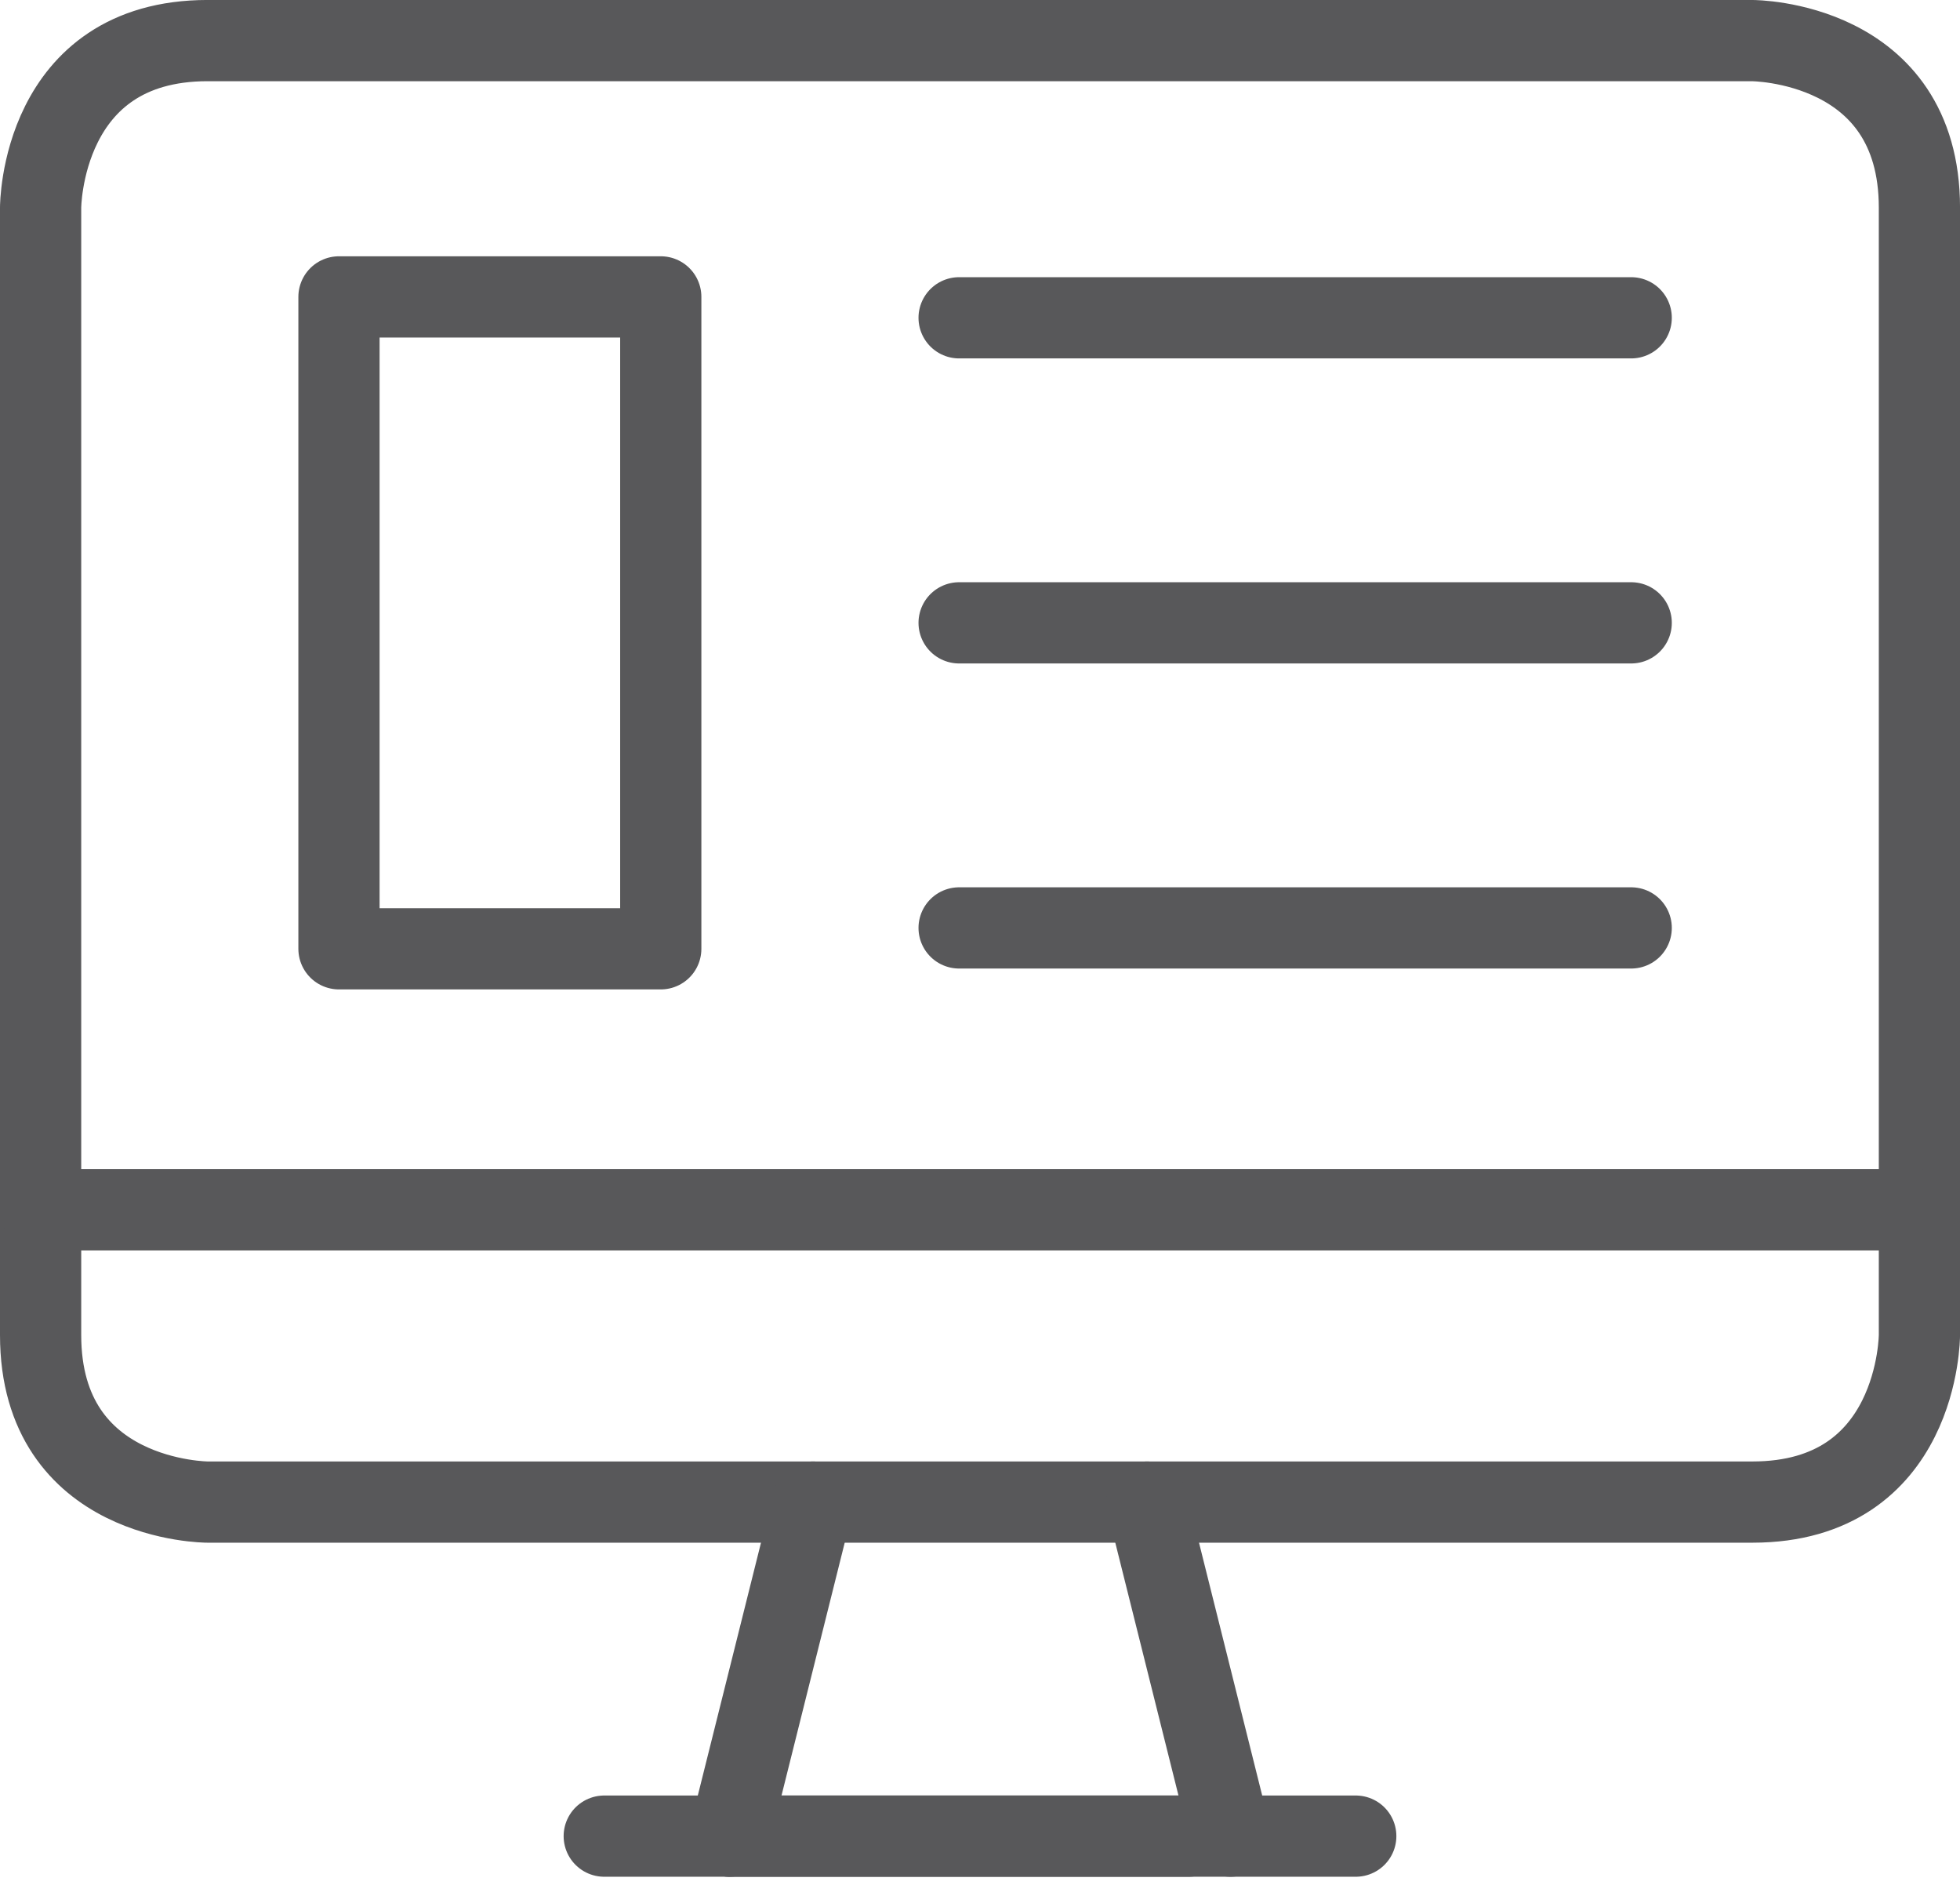 <?xml version="1.0" encoding="UTF-8"?> <svg xmlns="http://www.w3.org/2000/svg" width="72.397" height="69.631" viewBox="0 0 72.397 69.631"><g id="Group_1" data-name="Group 1" transform="translate(-7.406 -13.344)"><path id="Path_10" data-name="Path 10" d="M15.075,14.844h57.06s6.169,0,6.169,6.169V62.65s0,6.169-6.169,6.169H15.075s-6.169,0-6.169-6.169V21.012s0-6.169,6.169-6.169" transform="translate(0 0)" fill="none" stroke="#58585a" stroke-linecap="round" stroke-linejoin="round" stroke-width="3"></path><path id="Path_11" data-name="Path 11" d="M109.959,222.656l-3.084,12.337" transform="translate(-72.523 -153.837)" fill="none" stroke="#58585a" stroke-linecap="round" stroke-linejoin="round" stroke-width="3"></path><path id="Path_12" data-name="Path 12" d="M106.875,270.156h16.964" transform="translate(-72.523 -189)" fill="none" stroke="#58585a" stroke-linecap="round" stroke-linejoin="round" stroke-width="3"></path><path id="Path_13" data-name="Path 13" d="M166.25,222.656l3.084,12.337" transform="translate(-116.477 -153.837)" fill="none" stroke="#58585a" stroke-linecap="round" stroke-linejoin="round" stroke-width="3"></path><path id="Path_14" data-name="Path 14" d="M116.822,270.156H89.063" transform="translate(-59.338 -189)" fill="none" stroke="#58585a" stroke-linecap="round" stroke-linejoin="round" stroke-width="3"></path><path id="Path_15" data-name="Path 15" d="M8.906,181.094H78.3" transform="translate(0 -123.07)" fill="none" stroke="#58585a" stroke-linecap="round" stroke-linejoin="round" stroke-width="3"></path><path id="Path_16" data-name="Path 16" d="M51.336,51.288H63.222V75.364H51.336Z" transform="translate(-31.409 -26.979)" fill="none" stroke="#58585a" stroke-linecap="round" stroke-linejoin="round" stroke-width="3"></path><path id="Path_17" data-name="Path 17" d="M139.531,54.257h24.825" transform="translate(-96.698 -29.176)" fill="none" stroke="#58585a" stroke-linecap="round" stroke-linejoin="round" stroke-width="3"></path><path id="Path_18" data-name="Path 18" d="M139.531,97.636h24.825" transform="translate(-96.698 -61.289)" fill="none" stroke="#58585a" stroke-linecap="round" stroke-linejoin="round" stroke-width="3"></path><path id="Path_19" data-name="Path 19" d="M139.531,141.016h24.825" transform="translate(-96.698 -93.402)" fill="none" stroke="#58585a" stroke-linecap="round" stroke-linejoin="round" stroke-width="3"></path></g></svg> 